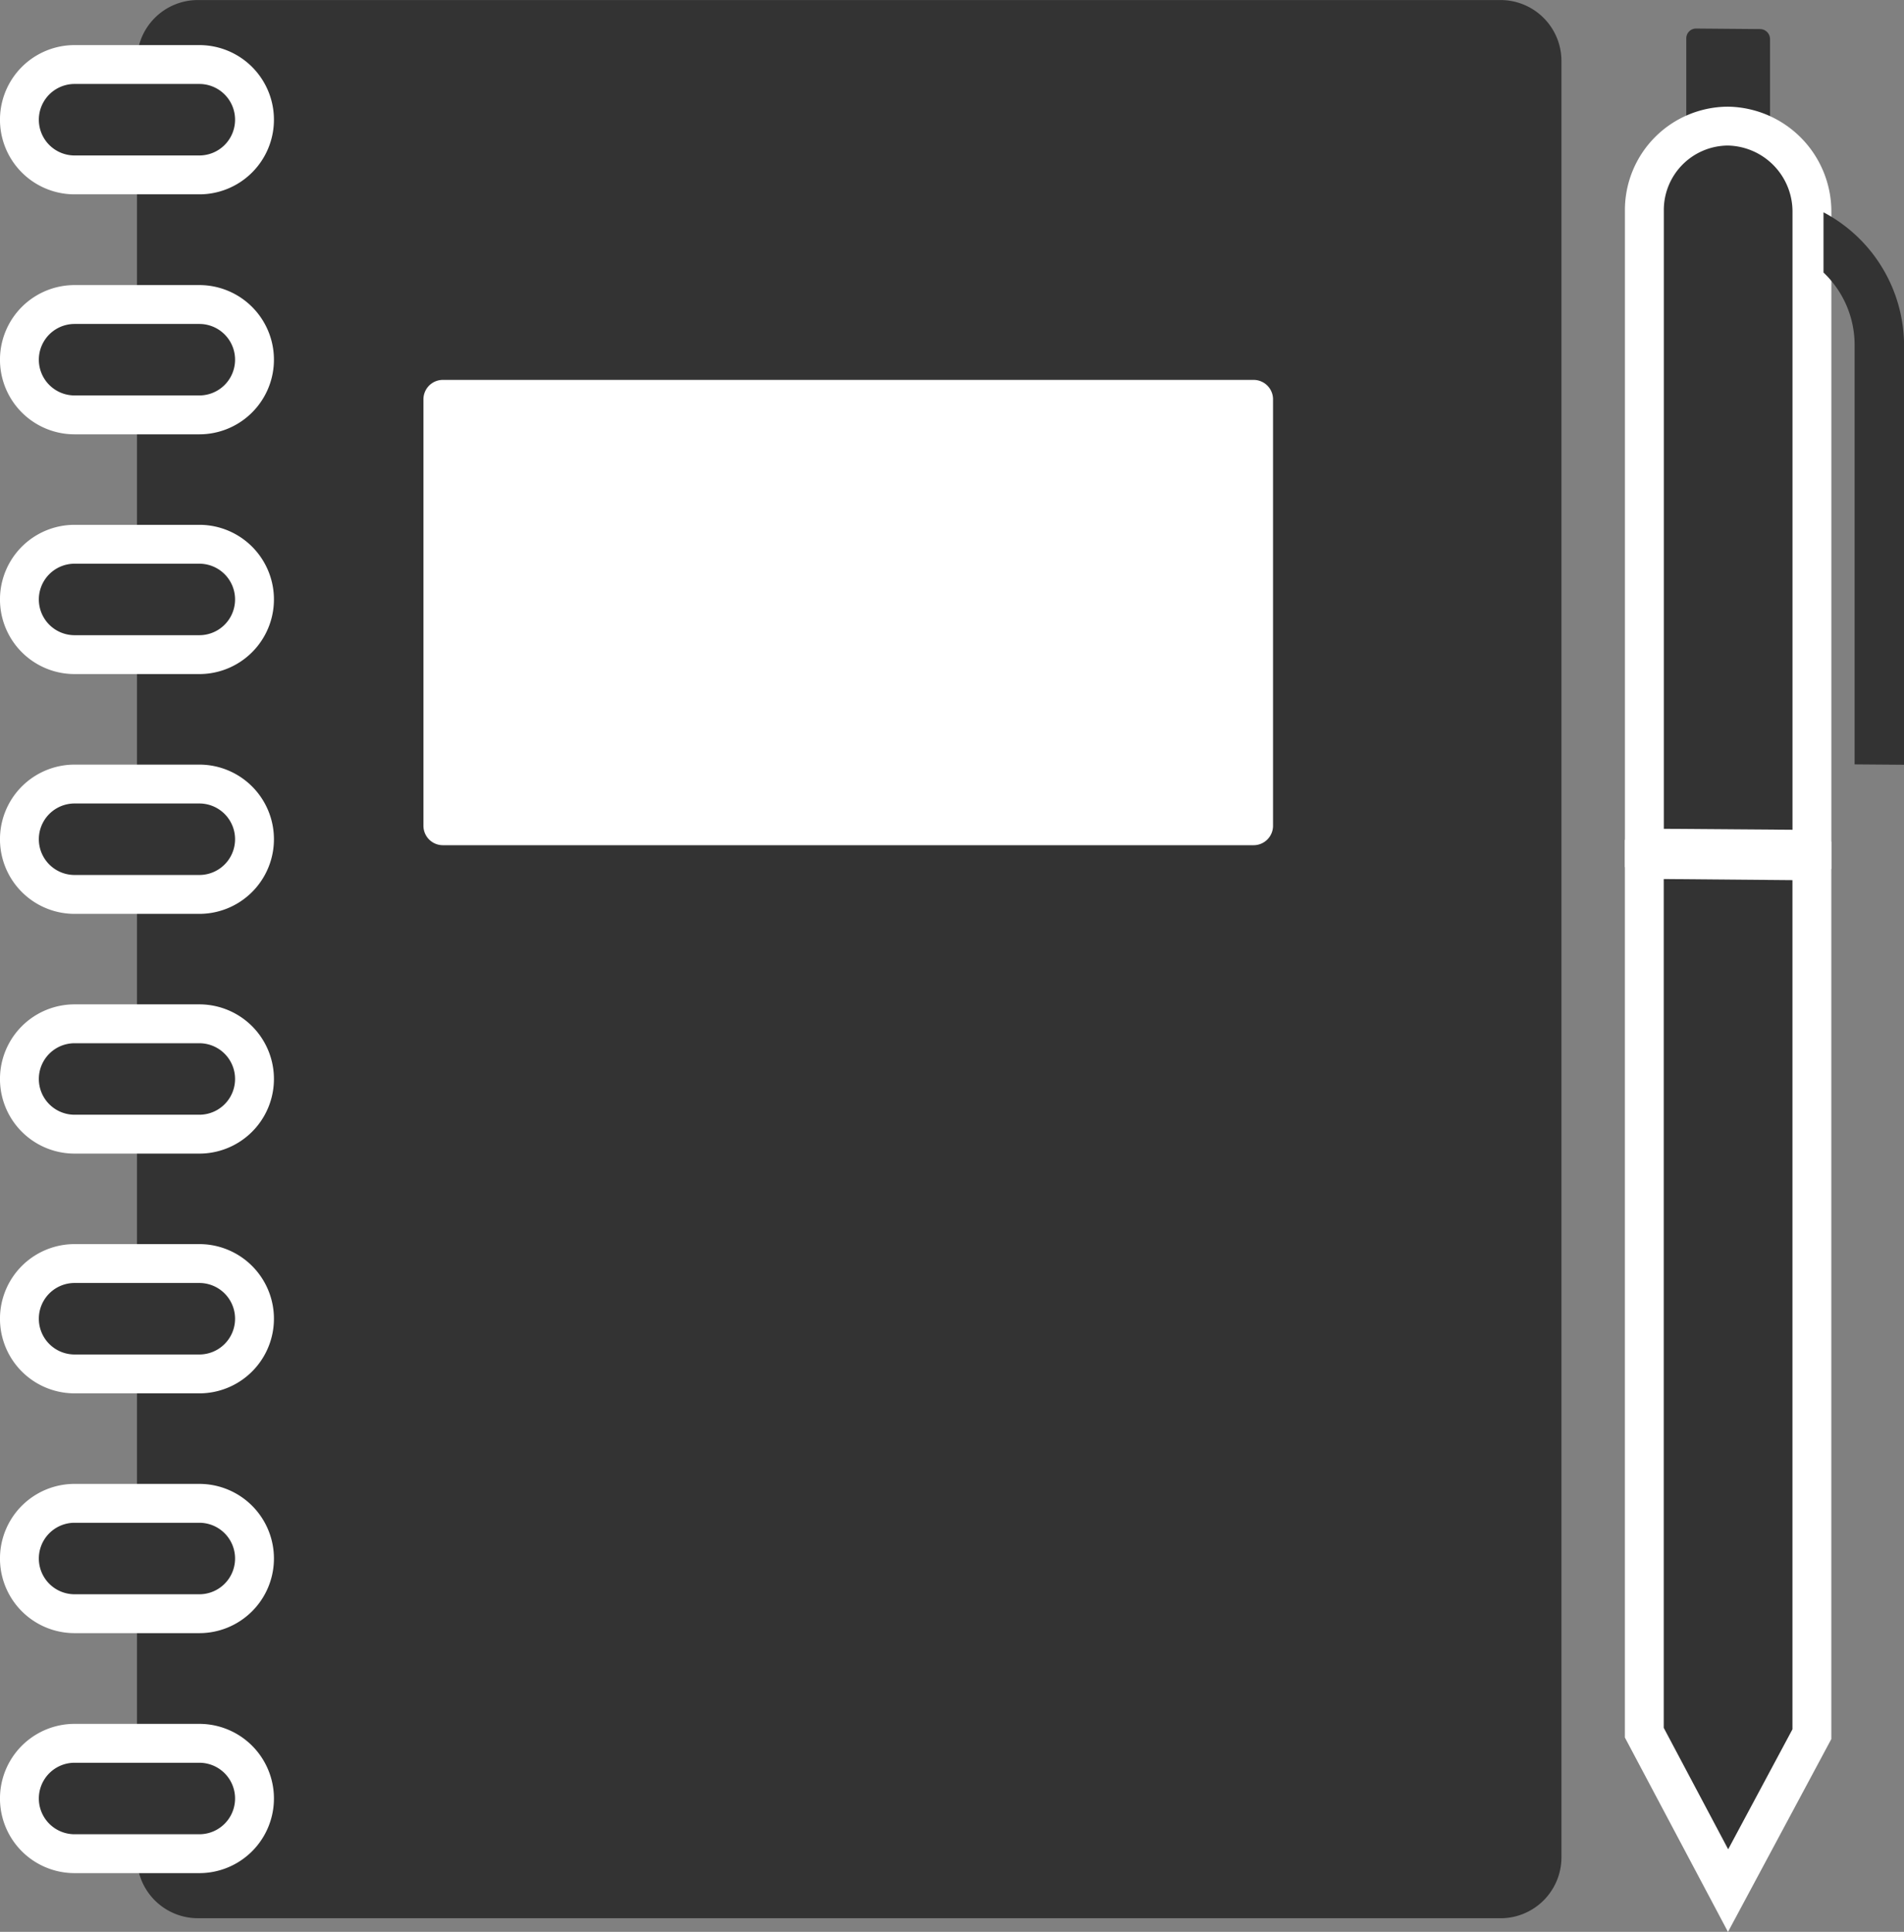 <svg xmlns="http://www.w3.org/2000/svg" width="48.991" height="49.693" viewBox="0 0 48.991 49.693"><rect x="0" y="0" width="48.991" height="49.693" fill="#808080" stroke="none"/><g transform="translate(-810.838 -467.847)"><path d="M2033.868,1085.4l-2.155-4.062V1058.88l2.156.019,2.156.019v22.463Z" transform="translate(-1178.566 -568.927)" fill="#333"/><g transform="translate(811.338 467.847)"><path d="M2033.866,1086.468l-2.653-5v-23.091l5.312.046v23.084Zm-1.653-5.249,1.658,3.124,1.654-3.087v-21.842l-3.312-.029Z" transform="translate(-1989.904 -1036.774)" fill="#fff"/><path d="M2084.053,39.643l1.651.014a.253.253,0,0,0,.252-.255v-3.25a.258.258,0,0,0-.252-.259l-1.651-.014a.252.252,0,0,0-.252.255v3.25a.258.258,0,0,0,.252.259" transform="translate(-2040.912 -35.145)" fill="#333"/><path d="M2033.933,156.925h0a2.153,2.153,0,0,0-2.156,2.177v16.39l4.312.038V159.14a2.2,2.2,0,0,0-2.156-2.215" transform="translate(-1989.966 -153.681)" fill="#333"/><path d="M2033.914,156.425h.023a2.7,2.7,0,0,1,2.651,2.715v16.894l-5.312-.046V159.1A2.66,2.66,0,0,1,2033.914,156.425Zm1.674,18.6V159.14a1.7,1.7,0,0,0-1.66-1.715h-.014a1.659,1.659,0,0,0-1.637,1.677V175Z" transform="translate(-1989.966 -153.681)" fill="#fff"/><path d="M2254.782,278.05V267.263a2.568,2.568,0,0,0-.8-1.865v-1.549a3.887,3.887,0,0,1,2.073,3.425v10.786Z" transform="translate(-2207.562 -258.388)" fill="#333"/><path d="M193.419,49.841H159.888a1.568,1.568,0,0,1-1.561-1.566V2.065A1.568,1.568,0,0,1,159.888.5h33.531a1.568,1.568,0,0,1,1.561,1.566v46.21a1.568,1.568,0,0,1-1.561,1.566" transform="translate(-155.303 -0.499)" fill="#333"/><path d="M513.481,458.622H491.118a.25.25,0,0,1-.249-.249V445.9a.25.25,0,0,1,.249-.249h22.363a.25.25,0,0,1,.249.249v12.471a.25.25,0,0,1-.249.249" transform="translate(-480.974 -436.381)" fill="#fff"/><path d="M1-.5H21.861a1.5,1.5,0,0,1,1.5,1.5V11.969a1.5,1.5,0,0,1-1.5,1.5H1a1.5,1.5,0,0,1-1.5-1.5V1A1.5,1.5,0,0,1,1-.5ZM21.861,12.469a.5.5,0,0,0,.5-.5V1a.5.5,0,0,0-.5-.5H1A.5.5,0,0,0,.5,1V11.969a.5.5,0,0,0,.5.5Z" transform="translate(9.895 9.272)" fill="#333"/><path d="M13.781,80.551h3.486a1.285,1.285,0,0,1,1.281,1.281v.276a1.285,1.285,0,0,1-1.281,1.281H13.781A1.285,1.285,0,0,1,12.5,82.109v-.276a1.285,1.285,0,0,1,1.281-1.281" transform="translate(-12.5 -78.891)" fill="#333"/><path d="M1.419-.5h3.21a1.919,1.919,0,0,1,0,3.839H1.419a1.919,1.919,0,0,1,0-3.839Zm3.21,2.839A.919.919,0,0,0,4.629.5H1.419a.919.919,0,0,0,0,1.839Z" transform="translate(0 1.66)" fill="#fff"/><path d="M13.781,376.938h3.486a1.285,1.285,0,0,1,1.281,1.281v.276a1.285,1.285,0,0,1-1.281,1.281H13.781A1.285,1.285,0,0,1,12.5,378.5v-.276a1.285,1.285,0,0,1,1.281-1.281" transform="translate(-12.5 -369.105)" fill="#333"/><path d="M1.419-.5h3.21a1.919,1.919,0,0,1,0,3.839H1.419a1.919,1.919,0,0,1,0-3.839Zm3.21,2.839A.919.919,0,0,0,4.629.5H1.419a.919.919,0,0,0,0,1.839Z" transform="translate(0 7.833)" fill="#fff"/><path d="M13.781,673.325h3.486a1.285,1.285,0,0,1,1.281,1.281v.276a1.285,1.285,0,0,1-1.281,1.281H13.781a1.285,1.285,0,0,1-1.281-1.281v-.276a1.285,1.285,0,0,1,1.281-1.281" transform="translate(-12.5 -659.325)" fill="#333"/><path d="M1.419-.5h3.21a1.919,1.919,0,0,1,0,3.839H1.419a1.919,1.919,0,0,1,0-3.839Zm3.21,2.839A.919.919,0,0,0,4.629.5H1.419a.919.919,0,0,0,0,1.839Z" transform="translate(0 14)" fill="#fff"/><path d="M13.781,969.713h3.486a1.285,1.285,0,0,1,1.281,1.281v.276a1.285,1.285,0,0,1-1.281,1.281H13.781a1.285,1.285,0,0,1-1.281-1.281v-.276a1.285,1.285,0,0,1,1.281-1.281" transform="translate(-12.5 -949.545)" fill="#333"/><path d="M1.419-.5h3.21a1.919,1.919,0,0,1,0,3.839H1.419a1.919,1.919,0,0,1,0-3.839Zm3.21,2.839A.919.919,0,0,0,4.629.5H1.419a.919.919,0,0,0,0,1.839Z" transform="translate(0 20.168)" fill="#fff"/><path d="M13.781,1266.1h3.486a1.285,1.285,0,0,1,1.281,1.281v.276a1.285,1.285,0,0,1-1.281,1.281H13.781a1.285,1.285,0,0,1-1.281-1.281v-.276a1.285,1.285,0,0,1,1.281-1.281" transform="translate(-12.5 -1239.765)" fill="#333"/><path d="M1.419-.5h3.21a1.919,1.919,0,0,1,0,3.839H1.419a1.919,1.919,0,0,1,0-3.839Zm3.21,2.839A.919.919,0,0,0,4.629.5H1.419a.919.919,0,0,0,0,1.839Z" transform="translate(0 26.335)" fill="#fff"/><path d="M13.781,1562.487h3.486a1.285,1.285,0,0,1,1.281,1.281v.276a1.285,1.285,0,0,1-1.281,1.281H13.781a1.285,1.285,0,0,1-1.281-1.281v-.276a1.285,1.285,0,0,1,1.281-1.281" transform="translate(-12.5 -1529.985)" fill="#333"/><path d="M1.419-.5h3.21a1.919,1.919,0,0,1,0,3.839H1.419a1.919,1.919,0,0,1,0-3.839Zm3.21,2.839A.919.919,0,0,0,4.629.5H1.419a.919.919,0,0,0,0,1.839Z" transform="translate(0 32.502)" fill="#fff"/><path d="M13.781,1858.874h3.486a1.285,1.285,0,0,1,1.281,1.281v.276a1.285,1.285,0,0,1-1.281,1.281H13.781a1.285,1.285,0,0,1-1.281-1.281v-.276a1.285,1.285,0,0,1,1.281-1.281" transform="translate(-12.5 -1820.204)" fill="#333"/><path d="M1.419-.5h3.21a1.919,1.919,0,1,1,0,3.839H1.419a1.919,1.919,0,0,1,0-3.839Zm3.21,2.839A.919.919,0,1,0,4.629.5H1.419a.919.919,0,0,0,0,1.839Z" transform="translate(0 38.67)" fill="#fff"/><path d="M13.781,2155.261h3.486a1.285,1.285,0,0,1,1.281,1.281v.276a1.285,1.285,0,0,1-1.281,1.281H13.781a1.285,1.285,0,0,1-1.281-1.281v-.276a1.285,1.285,0,0,1,1.281-1.281" transform="translate(-12.5 -2110.418)" fill="#333"/><path d="M1.419-.5h3.21a1.919,1.919,0,1,1,0,3.839H1.419a1.919,1.919,0,0,1,0-3.839Zm3.21,2.839A.919.919,0,1,0,4.629.5H1.419a.919.919,0,0,0,0,1.839Z" transform="translate(0 44.843)" fill="#fff"/></g></g></svg>